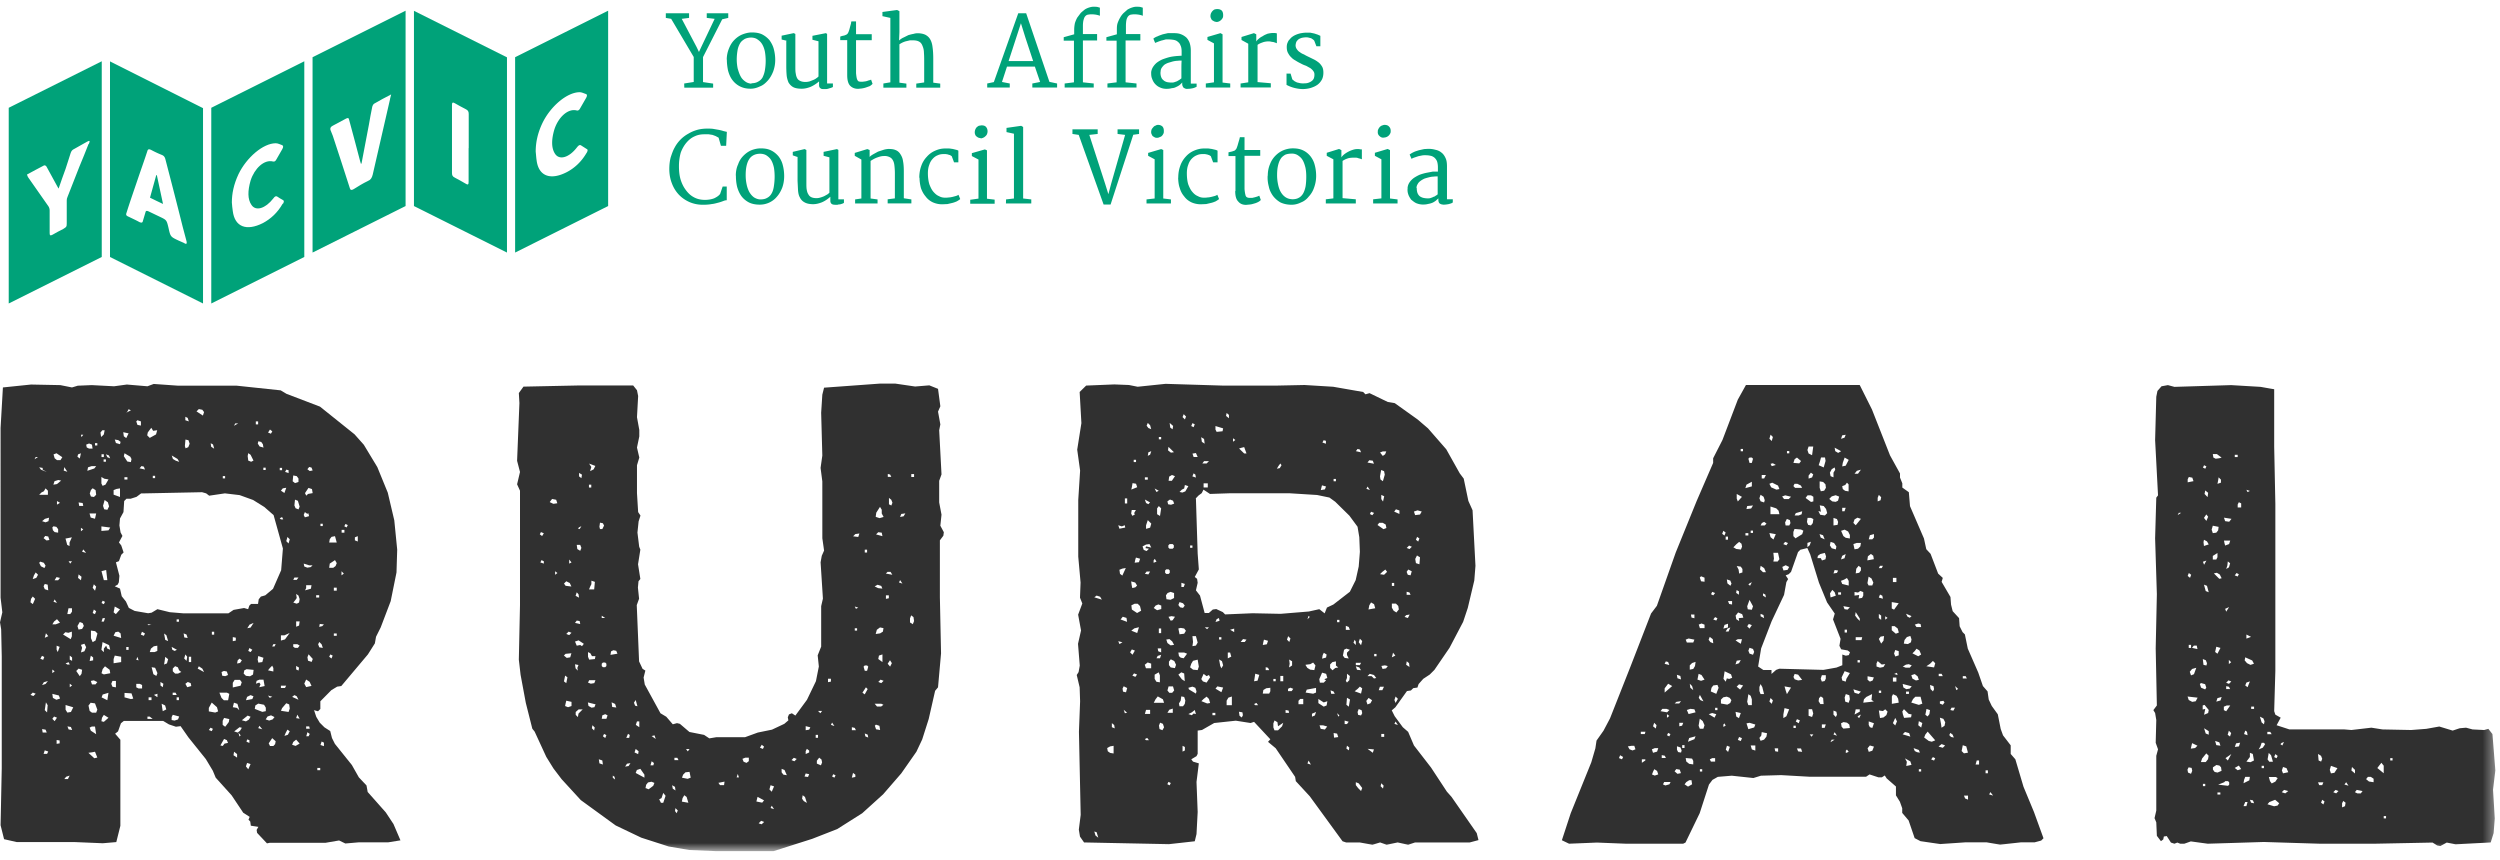 <svg xmlns="http://www.w3.org/2000/svg" width="215" height="74" xmlns:xlink="http://www.w3.org/1999/xlink"><defs><path id="a" d="M0 76.2h214.62V0H0z"/></defs><g fill="none" fill-rule="evenodd" transform="translate(0 -3)"><path fill="#00A279" d="M26.88 7.92l8-4v16.8l-8 4V7.93zm6.66 3.6l.1-.4c-.52.27-1 .52-1.47.8-.06.03-.15.2-.16.28-.1.5-.2 1-.28 1.5l-.64 3.36c-.02 0-.03.02-.05.03l-.07-.23c-.3-1.2-.64-2.38-.95-3.57-.03-.15-.1-.18-.28-.08l-1.12.6c-.2.1-.24.22-.2.37l.2.5c.5 1.5.98 3 1.47 4.52.05.15.13.18.32.07.4-.25.8-.5 1.22-.7.25-.1.35-.27.42-.54l1.5-6.53zM35.6 3.9v16.82l8 4V7.93l-8-4zm4.7 11.84v2.9c0 .22-.04.3-.28.14-.3-.18-.6-.34-.9-.5-.22-.1-.25-.23-.25-.42V12c0-.18.07-.23.25-.12.3.17.6.34.92.5.2.1.27.2.27.42v2.94zM18.17 12.3v16.8l8-4V8.27l-8 4zm6.15 8.2c-.45.8-1.05 1.33-1.7 1.68-1.44.73-2.43.32-2.6-1.02-.04-.24-.06-.5-.08-.75 0-.76.16-1.55.57-2.43.7-1.45 2.13-2.66 3.2-2.66.2 0 .37.1.55.16.1.04.13.15.02.34l-.5.87c-.08.17-.18.23-.3.2-.76-.2-1.6.6-1.93 1.64-.25.87-.27 1.6.08 2.1.38.56 1.2.3 1.87-.56.14-.2.24-.23.35-.16.15.1.3.2.46.28.14.06.12.17.02.35zM.75 12.3v16.8l8-4V8.27l-8 4zm6.87 3.07c-.26.66-.52 1.32-.8 1.98l-1.02 2.6c-.05.1-.06.2-.06.3v1.94c0 .3-.02.33-.3.5-.32.16-.62.32-.93.5-.18.1-.24.05-.24-.13V21.1c0-.13-.04-.26-.1-.35l-1.75-2.5c-.04-.05-.06-.13-.1-.24.53-.28 1-.55 1.46-.78.08-.04.18.03.22.1l.94 1.72.1.17c.2-.6.4-1.15.6-1.7.14-.46.3-.9.44-1.37.06-.17.14-.27.3-.34l1.1-.62c.24-.13.28-.1.16.2zm5.82 2.68L12.9 20c.38.2.73.35 1.12.54l-.53-2.47c-.03 0-.04 0-.06-.02"/><path fill="#00A279" d="M9.46 8.28V25.1l8 4V12.3l-8-4.02zm6.4 15.63l-.5-.22c-.7-.33-.7-.33-.87-1.1-.16-.67-.16-.67-.77-.96l-.94-.45c-.16-.07-.24-.06-.27.08l-.22.74c-.03.15-.1.18-.3.1-.3-.17-.6-.3-.9-.45-.25-.1-.28-.17-.2-.38.3-.96.64-1.92.96-2.87.27-.8.56-1.6.82-2.4.05-.18.14-.2.34-.1.3.16.6.3.9.42.2.08.27.2.32.4.5 1.92 1 3.85 1.48 5.78l.33 1.24c.04.2.02.3-.2.17zM44.3 7.92v16.8l8-4V3.92l-8 4zm6.15 8.22c-.45.78-1.05 1.32-1.7 1.66-1.43.74-2.43.33-2.6-1-.04-.26-.05-.5-.08-.76 0-.77.16-1.57.57-2.44.7-1.46 2.12-2.66 3.2-2.67.2 0 .37.1.54.15.12.04.13.16.02.35l-.5.87c-.08.16-.18.23-.3.2-.76-.2-1.6.6-1.93 1.65-.25.85-.27 1.6.08 2.1.38.54 1.2.3 1.87-.58.16-.2.25-.23.36-.16l.47.3c.12.05.1.16 0 .34zm8.39-5.96l.82-.13V7.9l-1.94-3.28-.46-.08v-.4h2v.4l-.63.08 1.28 2.43.2.42.2-.43 1.15-2.42-.68-.08v-.4h1.85v.4l-.52.12-1.65 3.25v2.15l.87.13v.35h-2.48m3.65-2.41c0-.36.08-.7.2-.98.12-.3.27-.53.47-.73.2-.2.43-.36.68-.46.26-.1.53-.17.8-.17.35 0 .65.05.9.17.25.13.46.3.63.5.16.23.3.48.37.77.08.3.12.6.12.93 0 .37-.07.7-.18 1-.12.3-.27.56-.46.77-.2.22-.4.4-.67.5-.25.12-.52.2-.8.2-.4 0-.7-.08-.96-.22a1.86 1.86 0 0 1-.63-.55c-.17-.23-.28-.5-.36-.8-.06-.3-.1-.6-.1-.94m2.1 2.04c.22 0 .42-.04.57-.13.16-.08.3-.2.4-.37.08-.17.16-.37.2-.62a4.688 4.688 0 0 0 0-1.61c-.05-.24-.13-.45-.23-.62-.1-.17-.23-.3-.38-.4-.15-.12-.34-.17-.55-.18-.22 0-.4.04-.57.12-.16.1-.3.2-.4.37-.1.17-.18.37-.22.6-.04.24-.07.5-.07.8 0 .26.03.52.08.77.07.24.14.46.24.65.1.2.23.34.4.46.15.12.34.18.55.2m3.01-3.7l-.42-.1v-.33l1.04-.22.14.07v2.83c0 .23 0 .42.04.6.02.15.06.28.13.4.06.1.15.17.27.22.1.05.26.08.43.08.12 0 .24-.02.36-.05l.33-.13c.1-.04.2-.1.26-.15.08-.05.13-.1.17-.14V6.55l-.52-.13v-.34l1.16-.23.1.07v4.26h.5v.3c-.04.03-.1.05-.15.07l-.2.06c-.08.03-.14.04-.22.05h-.2c-.13 0-.23 0-.3-.07-.08-.05-.12-.14-.12-.27V10c-.23.2-.48.36-.73.47-.26.1-.5.16-.76.16-.3 0-.56-.04-.74-.14-.18-.1-.3-.24-.4-.4-.08-.2-.14-.4-.16-.64-.02-.24-.03-.5-.03-.8v-2.1zm5.22 2.95v-3h-.6v-.3c.1-.04.2-.07.28-.08.08-.02.15-.04.2-.07.06-.02.1-.05.13-.08.04-.04.07-.1.1-.16l.07-.2.08-.3.07-.25c0-.07.02-.13.03-.17h.4v1.1h1.35v.52h-1.35V9.3c.02.2.04.35.07.46.03.1.08.2.14.23.06.03.15.04.26.04.06 0 .14 0 .22-.02.08 0 .16-.02.24-.04l.2-.07c.08 0 .13-.03.16-.06l.13.37a1 1 0 0 1-.25.2l-.34.12c-.12.04-.23.06-.35.08l-.3.03c-.3 0-.53-.1-.7-.28-.16-.18-.24-.48-.24-.9m3.11.72l.6-.1V4.54l-.68-.15v-.36l1.26-.17.2.1v1.8l-.03.72c.12-.1.25-.2.4-.26l.4-.2c.15-.04.28-.08.42-.1.13-.04.25-.06.36-.06.3 0 .5.05.68.13.18.1.32.22.42.4.1.17.17.4.2.67.04.28.06.6.06 1v2.05l.6.08v.35H78.8v-.35l.68-.1V8.4c0-.32 0-.6-.02-.84 0-.24-.05-.44-.12-.6-.06-.17-.15-.3-.28-.37-.13-.08-.3-.12-.53-.12h-.28l-.3.07c-.1.02-.2.06-.3.1-.1.05-.2.1-.3.17v3.3l.6.08v.35h-1.98v-.35zm8.93 0l.57-.12 2.1-5.92h.68l2 5.9.66.14v.35h-2.13v-.35l.67-.13L89 8.73h-2.4l-.43 1.32.67.13v.35H84.9v-.35zm3.95-1.93l-.66-2L87.8 5l-1.06 3.25h2.1zM99 9.2c.03-.2.1-.36.2-.5s.22-.27.37-.37c.15-.1.32-.2.5-.26.2-.07.38-.13.56-.17.18-.04.36-.06.54-.08l.45-.03v-.36c0-.22-.03-.4-.1-.53a.622.622 0 0 0-.22-.3c-.1-.1-.22-.14-.35-.17-.14-.02-.3-.04-.44-.04h-.25l-.3.08c-.1.02-.2.06-.32.1l-.3.12-.15-.37c.1-.08.22-.15.37-.2.14-.07.3-.12.44-.17l.44-.1h.37c.22 0 .42 0 .62.05.2.06.36.14.5.25.15.1.26.27.35.46.08.2.13.45.13.75v2.83h.5v.27c-.1.05-.2.1-.34.13s-.28.05-.42.05h-.16l-.16-.07a.241.241 0 0 1-.1-.12.427.427 0 0 1-.06-.24v-.12c-.06.08-.14.15-.22.22-.08.06-.18.12-.3.17a.8.8 0 0 1-.36.1c-.14.04-.3.06-.47.06-.2 0-.4-.04-.56-.12-.17-.07-.3-.17-.42-.3-.12-.13-.2-.28-.26-.45C99 9.58 99 9.4 99 9.2m.8.02c0 .16.02.3.06.4.04.12.1.2.2.28.07.07.17.12.3.16.1.02.24.04.4.04.07 0 .15 0 .23-.03l.23-.08.22-.13.16-.12v-.77c0-.25 0-.5.02-.76-.12 0-.24 0-.38.02-.13 0-.27.03-.4.06l-.4.12c-.12.05-.23.1-.33.18-.08.08-.16.17-.22.27s-.08.22-.08.35m3.89.97l.7-.1V6.73l-.56-.3v-.25l1.12-.33.18.1v4.15l.66.08v.35h-2.1v-.35zm.9-5.3c-.06 0-.12-.02-.18-.04l-.17-.1a.336.336 0 0 1-.1-.16.351.351 0 0 1-.05-.2c0-.1.02-.17.05-.25.04-.07.08-.14.14-.2.05-.04.1-.1.18-.12.07-.02.15-.03.22-.03.18 0 .3.05.4.15.07.1.1.22.1.36 0 .1 0 .17-.04.25-.04.07-.08.13-.14.18-.06.06-.12.1-.2.13-.06.03-.14.04-.2.04zm2.1 5.3l.65-.1V6.76l-.58-.32v-.26l1.07-.33.2.1v.62a.8.8 0 0 1 .22-.24c.1-.1.22-.16.35-.23.14-.1.27-.14.4-.2.15-.03.3-.06.4-.06h.25l.15.03v.85l-.13-.05-.15-.05-.2-.03a.78.78 0 0 0-.24-.03c-.2 0-.4.04-.54.1-.15.05-.3.12-.4.2v3.2l1.14.1v.36h-2.6v-.35zm3.93-.85h.36l.15.5.2.16.2.1.22.05c.08.02.17.03.26.03.15 0 .3 0 .42-.03s.23-.08.32-.14c.1-.06.17-.14.22-.24.04-.1.06-.2.06-.35 0-.12-.03-.22-.1-.3-.06-.1-.15-.17-.25-.25l-.36-.2c-.14-.05-.28-.1-.42-.18-.16-.08-.32-.16-.47-.26-.15-.08-.3-.18-.4-.3-.12-.1-.2-.24-.28-.38-.07-.14-.1-.3-.1-.5 0-.13.02-.26.07-.37.05-.12.1-.22.2-.3.07-.1.16-.18.27-.25.1-.07.22-.12.34-.17.12-.04.24-.08.37-.1.13-.02.26-.04.38-.04h.4l.34.07.3.1.22.1v.9h-.34l-.18-.47a.453.453 0 0 0-.12-.12l-.15-.1-.2-.05a.755.755 0 0 0-.23-.03c-.13 0-.25.02-.36.04-.1.03-.2.07-.28.12-.08.06-.14.13-.2.22-.04.1-.06.2-.07.3 0 .14.04.24.1.33.07.1.15.2.26.26.1.08.22.15.36.2.13.08.27.15.42.22l.45.22c.14.07.27.16.4.26.12.1.22.23.3.37.07.13.1.3.1.5 0 .22-.04.43-.13.6-.1.18-.22.32-.38.44-.17.12-.35.2-.57.27-.2.06-.44.1-.7.1-.23 0-.48-.04-.72-.1-.24-.06-.46-.15-.67-.26v-.95zm-53.07 8.2c0-.36.04-.7.12-1 .1-.3.2-.6.34-.84a2.926 2.926 0 0 1 1.19-1.2c.25-.15.5-.25.78-.33.27-.07.55-.1.84-.1.2 0 .37 0 .54.03l.46.08c.14.03.27.06.38.1l.3.07-.06 1.2H62l-.2-.7-.26-.14-.27-.1-.32-.05h-.4c-.27 0-.55.05-.8.17-.28.12-.5.3-.7.53-.2.23-.37.52-.5.86-.1.35-.16.74-.16 1.17 0 .4.03.76.13 1.12.1.34.24.64.43.9.2.28.42.5.7.65.28.16.6.24.98.24.32 0 .6-.06.8-.14.2-.1.37-.2.5-.37l.22-.64h.35v1.18c-.1 0-.2.03-.3.07-.13.05-.27.1-.43.14-.16.04-.35.1-.57.12-.2.04-.46.06-.75.06-.42 0-.8-.08-1.15-.23-.36-.16-.66-.37-.92-.64-.26-.28-.46-.6-.6-.98-.15-.38-.22-.8-.22-1.25m5.72.59c0-.36.07-.7.2-.97.1-.3.26-.54.46-.74.2-.2.42-.36.68-.47.26-.1.53-.16.8-.16.35 0 .65.05.9.18.25.12.46.3.63.5.17.22.3.47.37.76.08.3.12.62.12.95 0 .36-.06.7-.17 1-.12.3-.27.56-.46.77-.18.22-.4.38-.65.5-.26.12-.53.18-.82.18-.38 0-.7-.07-.95-.2-.26-.14-.48-.33-.64-.55-.16-.23-.28-.5-.36-.8-.07-.3-.1-.6-.1-.94m2.08 2.04c.23 0 .42-.03.58-.12.16-.08.3-.2.4-.38.1-.16.16-.36.2-.6.04-.26.07-.54.07-.86 0-.27-.02-.53-.06-.77-.05-.23-.12-.44-.22-.62s-.23-.3-.4-.42c-.14-.1-.33-.15-.54-.16-.23 0-.42.04-.58.12-.16.08-.3.2-.4.37-.1.15-.17.35-.22.58-.05.23-.07.5-.07.8 0 .26.03.52.08.76.05.25.13.47.23.66.12.2.24.34.4.46.16.1.35.18.56.18m3.18-3.65l-.4-.14v-.3l1.02-.24.15.08v2.83c0 .22 0 .42.03.58.03.17.07.3.14.4.06.12.15.2.26.25.1.05.26.08.44.08.12 0 .24-.02.36-.06.1-.03.22-.07.32-.12l.27-.15c.07-.06.13-.1.16-.14v-3.04l-.5-.13v-.34l1.15-.24.12.07v4.25h.48v.3c-.04.04-.1.06-.15.08l-.2.06c-.06 0-.13 0-.2.03h-.2c-.13 0-.23-.02-.3-.07-.08-.06-.12-.15-.12-.27v-.35c-.22.2-.47.37-.73.48-.26.1-.5.16-.75.16-.32 0-.57-.06-.74-.16a.903.903 0 0 1-.4-.42c-.1-.17-.14-.38-.16-.62l-.04-.8v-2.1zm4.96 3.65l.54-.08v-3.35l-.57-.32v-.25l1.08-.33.2.08v.6c.08-.1.2-.17.32-.24l.4-.22.46-.15c.15-.05.3-.07.43-.08.25 0 .46.02.63.1.16.06.3.18.4.34.1.15.2.35.23.6.05.25.07.54.07.9v2.3l.65.1v.34h-2.04v-.35l.62-.08V17.9c0-.26-.02-.48-.04-.66-.02-.2-.07-.35-.14-.47a.601.601 0 0 0-.3-.27.96.96 0 0 0-.5-.08c-.16 0-.34.05-.53.12-.18.06-.38.17-.58.3v3.23l.6.08v.35h-1.93v-.35zm5.52-1.85c0-.4.06-.73.17-1.03.1-.3.27-.57.47-.78.2-.23.43-.4.7-.52.26-.12.55-.2.86-.2h.34c.12 0 .23.03.34.04l.28.07c.1.02.16.05.2.08v1h-.37l-.2-.53-.16-.1c-.06 0-.12-.03-.18-.05l-.18-.03h-.16c-.18 0-.35.02-.52.1-.16.06-.3.16-.43.3-.13.14-.23.3-.3.52-.08.2-.12.45-.12.73 0 .37.05.7.13.96.1.25.2.47.35.64.15.17.3.3.48.37.17.1.35.13.52.13.1 0 .2 0 .32-.02.12 0 .23-.03.33-.05l.3-.08c.08-.03.15-.06.2-.1l.15.37c-.08.07-.18.13-.3.2-.1.04-.24.1-.37.13l-.43.1-.46.02c-.3 0-.58-.07-.82-.18-.24-.12-.44-.28-.6-.5-.17-.2-.3-.43-.4-.72-.07-.27-.12-.58-.12-.9m4.37 1.91l.7-.1v-3.36l-.57-.3v-.25l1.12-.32.18.08v4.16l.66.08v.35h-2.1v-.35zm.9-5.3c-.07 0-.13-.02-.2-.04-.06-.02-.1-.06-.16-.1-.06-.04-.1-.1-.12-.16a.448.448 0 0 1-.04-.2.655.655 0 0 1 .18-.45c.06-.04.12-.1.2-.12l.2-.03c.2 0 .32.05.4.15.08.1.12.22.12.36 0 .1-.02.17-.05.25-.03.07-.08.13-.14.18-.06.06-.12.1-.2.13-.06.03-.14.05-.2.05zm2.17 5.27l.68-.08V14.5l-.64-.14V14l1.26-.18.17.1v6.15l.7.08v.35h-2.18m6.26-5.9l-.54-.08v-.4h2.17v.4l-.72.08 1.36 4.2.28.9.24-.9 1.2-4.2-.65-.08v-.4h1.85v.4l-.5.07-1.95 6h-.6m3.69-.44l.7-.08V16.7l-.56-.3v-.25l1.12-.33.18.08v4.17l.66.08v.35h-2.1v-.35zm.9-5.3c-.06 0-.12 0-.18-.03l-.17-.1a.391.391 0 0 1-.1-.16.351.351 0 0 1-.05-.2c0-.1.02-.18.05-.25.04-.07.1-.13.14-.18.05-.06.1-.1.2-.13.05-.04.13-.06.2-.06.18 0 .3.06.4.16.07.1.1.2.1.36 0 .1 0 .17-.04.24-.04.08-.08.14-.14.2-.05.04-.12.08-.2.1-.06.04-.14.05-.2.05zm1.83 3.45c0-.4.06-.73.17-1.03.1-.3.27-.57.46-.78.2-.23.43-.4.7-.52.27-.12.56-.2.87-.2h.35c.1 0 .22.03.33.04l.3.07c.08.02.15.05.2.08v1h-.38l-.2-.53-.16-.1c-.06 0-.1-.03-.17-.05-.07 0-.13-.03-.2-.03h-.15c-.18 0-.35.02-.52.1-.16.06-.3.16-.44.3-.13.14-.23.3-.3.52-.08.2-.12.45-.12.73 0 .37.04.7.12.96.1.25.2.47.35.64.14.17.3.3.48.37.17.1.35.13.5.13.12 0 .23 0 .34-.02.12 0 .22-.03.33-.05l.3-.08c.08-.03.15-.06.2-.1l.15.37c-.08.07-.18.13-.3.2-.1.04-.24.1-.38.13l-.43.1-.46.02c-.3 0-.6-.07-.83-.18-.24-.12-.44-.28-.6-.5-.17-.2-.3-.43-.38-.72-.1-.27-.13-.58-.14-.9m4.93 1.15v-3h-.6v-.32l.3-.07.18-.06c.06-.02.1-.05.13-.1.04-.02.07-.08.1-.15l.07-.2.08-.28.08-.27.04-.17h.4v1.1h1.35v.5h-1.35v2.87c.02.2.04.35.07.46.02.12.07.2.13.23.06.04.15.06.26.06h.2l.25-.06.2-.06.16-.07.13.37c-.06.07-.14.13-.24.18-.12.06-.22.1-.35.13-.12.04-.24.07-.36.08l-.32.03c-.3 0-.52-.1-.68-.3-.17-.17-.25-.47-.25-.88m2.8-1.34c0-.37.07-.7.2-1 .1-.27.27-.52.47-.72.2-.2.42-.35.68-.46.25-.1.52-.16.8-.16.34 0 .64.05.9.18.25.12.46.3.62.5.17.22.3.47.37.76.08.3.12.6.12.94 0 .36-.07.7-.18 1-.1.3-.26.56-.46.77-.18.23-.4.4-.66.5-.26.13-.53.2-.82.2-.37 0-.7-.08-.95-.2-.26-.15-.47-.34-.64-.56-.17-.24-.3-.5-.36-.8-.08-.3-.12-.6-.1-.94m2.08 2.03c.23 0 .42-.03.58-.12.15-.07.28-.2.38-.36.1-.17.17-.38.22-.62.04-.25.06-.53.06-.85 0-.27-.02-.53-.07-.77-.06-.24-.13-.45-.23-.63s-.23-.3-.4-.42a.91.91 0 0 0-.54-.16c-.22 0-.42.03-.58.1-.16.1-.3.2-.4.38-.1.16-.17.36-.22.6-.05.22-.07.5-.07.78 0 .27.03.53.08.77.05.25.12.47.23.66.1.18.23.33.4.45.15.1.33.17.55.18m2.93.01l.65-.08V16.7l-.57-.3v-.26l1.06-.33.2.1v.63c.04-.08.12-.16.22-.25a2.356 2.356 0 0 1 .75-.4c.15-.05.28-.07.4-.07.1 0 .17 0 .24.02.07 0 .13 0 .15.02v.84l-.13-.05-.16-.04a.587.587 0 0 0-.2-.05h-.23c-.2 0-.4.02-.54.08-.15.05-.28.12-.4.2v3.2l1.14.1v.36h-2.58v-.36zm4.08 0l.7-.08V16.7l-.56-.3v-.26l1.1-.33.2.1v4.16l.65.08v.35h-2.1v-.36zm.9-5.3c-.06 0-.13 0-.2-.03a.437.437 0 0 1-.15-.1.42.42 0 0 1-.16-.37c0-.08 0-.16.05-.23.03-.08.08-.14.13-.2.06-.05.12-.1.2-.12.07-.03.14-.05.2-.05.2 0 .32.06.4.16.08.08.13.2.13.35 0 .08 0 .17-.05.24-.03.07-.08.13-.13.18-.06.05-.13.1-.2.12a.57.57 0 0 1-.22.04zm2.05 4.33c.02-.2.08-.36.18-.5.1-.15.23-.27.38-.38.16-.1.33-.2.5-.27.2-.07.38-.12.57-.16l.53-.1h.45v-.37c0-.2-.03-.4-.08-.53a.871.871 0 0 0-.24-.32c-.1-.07-.2-.13-.35-.15-.13-.03-.28-.04-.44-.04-.07 0-.16 0-.26.02l-.3.06-.3.1c-.12.04-.22.08-.3.13l-.16-.37c.1-.08.22-.15.37-.22.13-.06.28-.1.43-.15l.45-.1.36-.02c.22 0 .42.03.6.08.2.04.38.12.52.24.14.1.26.26.35.46.1.2.13.44.13.74v2.82h.5v.27c-.08.07-.2.1-.34.14-.15.03-.3.05-.43.05-.05 0-.1 0-.15-.02-.06 0-.1-.02-.16-.05a.254.254 0 0 1-.12-.13.546.546 0 0 1-.04-.24v-.1l-.22.2c-.1.07-.18.13-.3.18-.1.04-.23.08-.37.1-.13.04-.28.05-.45.05-.2 0-.4-.05-.57-.12-.17-.08-.3-.2-.43-.3-.1-.14-.2-.3-.25-.46a1.14 1.14 0 0 1-.05-.55m.78 0c0 .18.02.3.06.43.04.1.1.2.18.27.08.07.2.12.3.15.12.03.26.05.4.05.08 0 .17 0 .25-.03.08-.03.16-.05.24-.1a.42.42 0 0 0 .2-.1c.08-.04.13-.08.17-.12v-1.54c-.1 0-.22 0-.36.02-.14 0-.27.03-.4.06-.14.04-.27.07-.4.12-.12.06-.23.12-.33.2-.1.07-.18.16-.23.26-.06.1-.1.2-.1.34m-30.26-8.99l.8-.1V6.5h-.88v-.3l.9-.25V5.6c0-.22.02-.4.06-.6.05-.17.12-.33.2-.48l.3-.4c.1-.1.23-.2.35-.3.1-.07.24-.13.36-.17.13-.04.25-.07.37-.07.18 0 .3 0 .4.03l.17.05v.7c-.03-.02-.12-.05-.25-.08s-.3-.05-.5-.05c-.1 0-.2.02-.28.03-.1.02-.17.07-.23.14-.06.06-.1.16-.14.3-.04.13-.06.32-.06.55v.68h1.22v.55h-1.22v3.6l.93.1v.35h-2.5v-.35zm3.67 0l.8-.1V6.5h-.88v-.3l.9-.25V5.6c0-.22 0-.4.06-.6.06-.17.13-.33.22-.48.08-.15.18-.28.3-.4l.34-.3c.13-.07.25-.13.38-.17.12-.04.24-.07.36-.07.18 0 .3 0 .4.03l.17.05v.7c-.03-.02-.12-.05-.25-.08s-.3-.05-.5-.05c-.1 0-.2.02-.28.03-.1.02-.16.07-.23.14a.84.84 0 0 0-.14.3c-.03.13-.05.32-.05.55v.68h1.24v.55H96.8v3.6l.94.1v.35h-2.5v-.35z"/><path fill="#303030" d="M30.77 49.56v-.45l-.25.1v.26l.25.1zm-1.16-1.3l.2.1.1-.2-.2-.1-.1.2zm-.24 4.22l.2-.15-.2-.2v.35zm0-3.67h.25v-.24h-.24v.25zm-.66 8.87h.25v-.2h-.25v.2zm0-3.88h.25v-.26h-.25v.25zm-.4 5.68l.2.15.1-.25-.2-.1-.1.2zm0-7.65h.35l.2-.15.1-.25-.15-.26-.45.3-.05.36zm0-2.17h.65l-.15-.55-.3.06-.15.2-.05.3zm-.45 17.53v-.32l-.2-.1-.1.3.3.1zm-.3-18.95h.2v-.2h-.2v.2zm-.1 8.67l.25-.06.15-.15-.36-.04-.05.26zm.3 1.8l-.1-.3-.2-.2-.1.2.1.26.3.05zm-.46 10.53h.24v-.2h-.25v.2zm-.1-14.85h.25v-.2h-.26v.2zm-.4 5.54l.1-.26-.36-.4-.1.25.05.3.3.1zm-.36-16.57l.2.15.25-.05-.1-.25-.2-.05-.16.2zm-.1 22.96h.2l.1-.2-.2-.15-.1.35zm0-.65h.3l-.05-.2h-.26v.2zm-.1-11.9l.5-.14.05-.3h-.46v.25l-.1.2zm.1-8.14l.15-.15.4-.07-.06-.35-.3-.1-.3.45.1.2zm0 16.46l.45-.1-.16-.35-.3-.2-.16.35.16.3zm.55-10.47h-.3l-.47-.15.05.25.26.1.3-.05.15-.15zm-.67-4.13l.36-.1-.06-.25-.1.05-.2-.15-.1.25.1.2zm-.45 17.32l-.2-.35-.1.3.3.05zm-.1-4.13l.05-.26-.25-.15v.3l.2.1zm-.2-3.78l.25-.1.05-.36h-.3v.46zm.2-10.08l.1-.25-.15-.5-.25-.1-.05.5.1.24.25.1zm-.45 11.8l.15.1h.25l.15-.2-.2-.12h-.35v.2zm0-3.8l.3.1.2-.1.05-.3-.1-.3-.2-.14.05.35-.1.15-.2.25zm0-1.95h.3l.15-.2h-.35l-.1.2zm.15-8.32l.3-.1v-.3l-.15-.2-.3-.06-.05.5.2.16zm-.25 22.5l.3.1.35-.2-.3-.34-.25.2-.1.25zm0-4.12l.55.25-.15-.3-.2-.1-.2.16zm-.3-13.2l.1-.35-.2-.2-.1.36.2.2zm0-6.04v-.25l-.2-.05-.1.2.3.1zm-.36 22.6l.3-.1.16-.3-.2-.14-.16.3-.1.25zm-.3-2.16l.66.1.1-.3-.05-.35-.25-.1-.36.42-.1.24zm0-1.96h.35l.1-.2h-.45v.2zm0-4.53v.45l.35-.1.4-.55-.45.2h-.3zm0-12.44l.3.2.16-.45-.3.05-.16.2zm0 2.47h.2l-.1-.2-.2.1.1.1zm-.1-4.23h.2v-.2h-.2v.2zm-.65 15.16h.2l.1-.2h-.2l-.1.2zm-.2 8.56h.3l.15-.16.05-.25-.3-.27-.3.45.1.2zm.2-4.24l-.36-.1.15.2.22-.1zm-.36-2.27l.46.1v-.3l-.1-.2-.2.2-.16.2zm0-20.45l.25.1.12-.2-.2-.16-.16.25zm-.2 24.67l.3.1.3-.1.16-.2-.3-.15-.3.1-.16.25zm-.2-21.45h.2v-.2h-.2v.2zm-.45 22.2l.36.1-.25-.3-.1.2zm0-5.63l.36-.05.1-.37-.45-.15-.05.3.06.26zm.46-18.48l-.05-.3-.14-.2-.25-.06-.05.2.16.25.36.1zM22 61.8l.3-.1.1.15-.1.25.46-.1-.1-.55h-.35l-.24.1-.06.25zm0-22.3h.2v-.26H22v.25zm-.1 24.46l.66.26.3-.06v-.3l-.15-.25-.5-.1-.25.16-.05.3zm-.55-4.98l.2.1.15-.2-.25-.15-.1.25zm0-16.37l.25.1.2-.1-.25-.5-.2-.14-.05.25.05.4zm-.1 14.42l.3-.06.26-.4-.35.15-.2.32zm.2 9.86v-.24l-.2-.06-.05.2.25.1zm-.1 2.27l.2-.45-.3-.1-.1.3.2.25zm-.2-5.94l.55-.1.1-.24-.25-.1-.3.15-.1.3zm-.2-2.3l.2.2.35.04.26-.15.05-.4-.6-.06-.2.1-.05.25zm-.15 4.02l.35.1.25-.15.15-.25-.25-.1-.5.4zm-.2 1.4l.1-.1-.2-.24.1.35zm-.2-6.28l.25-.05.15-.22-.2-.15-.16.15-.05.26zm.4 5.53l-.2-.05-.46.36.3.1.2-.15.16-.26zm-.66-25.98l.35-.2h-.26l-.1.2zm.25 28.54v-.3l-.26-.2-.05.3.3.2zm-.36-4.33l.35.06.2.2-.16-.55-.3-.1-.1.4zm0-1.7l.66-.15.1-.3-.15-.2h-.46l-.16.25v.4zm0-3.98l.25-.05v-.25l-.26-.05v.35zm-.65 7.35l.3-.4.04-.25-.45-.1-.12.25v.35l.2.15zm-.22-21.35h.2v-.2h-.2v.2zm-.1 16.67l.05.3.26.04.24-.1-.1-.3-.25-.05-.22.1zm-.1 6.3l.2.04.15-.2.3-.06-.1-.24-.24-.1-.17.3-.14.25zm.66-3.9l.1-.54-.2-.1h-.65l.18.45.2.2h.36zm-1.4-5.63h.2v-.25h-.2v.25zm.2-16l-.1-.36-.2-.1.04.3.25.16zm-.46 24.2l.25.1.1-.2-.2-.1-.15.2zm0-1.6l.55.1.25-.1-.1-.36-.45-.4-.25.46v.3zM17 60.5l.55.3-.15-.3-.3-.2-.1.2zm-.1-22.12l.55.36.1-.3-.15-.2-.3-.06-.2.2zm-.66 21.56h.2v-.46h-.2v.46zm-.3 1.86l.16.3.35-.1-.05-.25-.25-.1-.2.15zm.3-22.56l-.1-.3-.2-.1v.3l.3.1zm-.3 2.32l.25-.1.12-.3-.1-.3-.26-.06-.05.56.06.2zm.1 18.28l.06-.36-.16-.2-.1.35.2.2zm.1-1.97l-.1-.3-.25-.1.06.35.3.05zm-.95 5.34h.2v-.24h-.2v.25zm0-6.74h.2v-.2h-.2v.2zm-.35 6.3h.36l-.1-.2h-.25v.2zm.76-1.97l-.2-.16-.1-.25-.24-.1-.2.2v.24l.2.2h.25l.3-.15zm-.85 4.12l.26.05.3-.1.1-.25-.55-.15-.1.2v.25zm.46-6.04l-.45-.25.06.25.2.1.2-.1zm.2-16.17l-.14-.24-.5-.3.1.3.25.15.3.1zm-1.3 17.44l.25-.1.1-.36-.25-.2-.05.36-.05.3zm.35-2.02l-.15-.5-.2-.15.1.55.25.1zM14 64.16l.3-.15-.1-.34-.3-.15.05.36.05.3zm0-2.06l.05-.3-.25-.15v.3l.2.15zm-.46.86v-.3l-.3.1.3.2zm-.4-18.84h.2v-.2h-.2v.2zm.3 17.02l.1-.25-.2-.46-.3-.05.15.6.24.14zm-.55-2.06h.4l.24-.1v-.45l-.3.05-.25.2-.1.3zm-.1 4.13h.24v-.24h-.25v.25zm-.1 1.62h.44l-.25-.2h-.2v.2zm.34-8.1l-.35-.06.1.1.24-.05zm-.35-16.27l.2.2.54-.3.1-.36-.35.05-.16-.26-.3.4-.05.25zm-.56 17.12l.25.1.1-.2-.26-.15-.1.25zm-.1-14.3l.45.1-.1-.25-.2-.05-.17.2zm.2 18.93v-.3l-.2-.1h-.3v.3l.2.1h.3zm-.5-2.47l.2.05-.1-.3-.1.25zm0-20.5l.1.3.3.06v-.36l-.3-.1-.1.1zm-.86 19.65h.2v-.25h-.2v.25zm.1-20.5l-.1.1.4-.2-.2-.1-.1.2zm-.26 24.58l.56.15.2-.04-.15-.45-.6-.04v.4zm0-18.73h.26v-.2h-.26v.2zm.56-1.52l.05-.24-.1-.2-.5-.3-.06.25.3.46.3.05zm-.4-2.05l.2-.4-.46-.1.05.35.2.15zm11.6 13.63l.35-.1.67-.56.7-1.6.15-1.87-.8-2.87-.8-.7-.96-.6-1.16-.42-1.27-.15-1.35.2-.26-.2-.35-.1-4.88.1h-.36l-.4.3-.5.16h-.36l-.2.2-.06.95-.3.55-.05.6.1.6.16.3-.3.56.2.26.2.6-.2.2-.2.55-.26.1.3 1.16-.05.56-.1.2-.25.14.45.2.15.66.36.45.25.55.5.26 1.16.2.3-.05.5-.3 1.06.26 1.2.1h3.84l.45-.3.9-.16.35.1.1-.3.15-.15h.6l.06-.4.2-.25zM10.32 41.2l.05-.2-.2-.15-.3-.05.1.3.35.1zm-.55 18.84l.65-.1v-.46l-.55-.1-.1.3v.36zm0-2.37l.65.2-.05-.4-.2-.15-.25.05-.15.3zm.2-1.86l.35-.4-.45-.25-.1.5.2.16zm-.2-10.67v.4l.55.2V45l-.3.05-.25.1zm.2 16.97v-.55h-.3l-.1.25.1.25.3.05zm-.5-19.7l-.1-.24-.26-.1.12.25.25.1zm-.56.3h.2v-.2h-.2v.2zm.32 4.14l.15-.3-.1-.35L9 46l-.14.5.1.3.26.04zm-.5 18.18l.2.05.4-.35-.4-.25-.16.25-.05.3zm0-2.06l.5.25.1-.64-.5.15-.1.26zm0-2.07l.2.1.55-.1-.05-.3-.4-.3-.2.24-.1.35zm.2-1.82v-.3l.2-.25.1.25.25.1-.1-.4-.56-.26-.1.66.2.2zm-.2-2.62h.2l.1-.3h-.2l-.1.3zm0-1.6l.2.1.1-.2-.2-.1-.1.2zm0-2.73l.2.76h.3l-.1-.87-.4.1zm0-3.47l.6-.05.15-.24-.76-.1v.4zm.1-3.88l.24-.1.26-.45-.36-.06-.25-.15v.56l.1.2zm-.1-2.47h.2v-.24h-.2v.25zm0-1.75l.2-.2L9 40h-.2l-.16.2.05.35zm-.56.75h.2v-.2h-.2v.2zm0 14.5l.1-.24-.2-.15-.1.3.2.1zm0-2l.1-.36-.2-.2-.1.3.2.25zm-.36 7.75l.1.3h.3l.16-.2-.3-.15-.26.05zm.15-3.33l.26-.15.16-.6-.2-.2-.36-.05v.65l.15.35zm-.25 7.35l.1.26.46.3-.1-.66H7.9l-.2.1zm0-5.73l.3-.06v-.25l-.2-.15-.05.2-.05.26zm.46-12.24l.1-.45H7.7l.1.35.36.1zm-.1-1.86l.2-.2-.05-.4-.25-.16-.15.15-.1.3.1.26.26.04zm-.46 22l.5.46.26-.06-.2-.5-.26.05-.3.04zm.2-4.33l-.2.26.1.46.2.15h.36l.1-.26-.2-.54-.36-.05zm-.3-19.93l.6-.2.16-.2h-.4l-.3.1-.06.3zm-.1-2.26l.05.25.2.1h.3l-.05-.34-.25-.1-.25.1zm-.35 9.22l.35.1-.25-.3-.1.2zm-.1 8.66l.3-.1.15-.35-.15-.3-.3.1.1.25-.1.4zm0-10.42l.2-.16-.2-.14v.3zm.2-8.3h-.2l.05.2.15-.2zm0 6.13l-.05-.26-.35-.05.05.3h.35zm-.2 6.4l.05-.32-.25-.2-.05.3.25.2zm-.2 4.22l.3-.05.15-.26-.1-.24-.25-.1-.2.35.1.32zm.1-14.7l.1-.46-.25.1-.05.2.2.15zm-.3 18.27l.3.44.15-.2.05-.35-.3-.1-.2.2zM6 62.1l.2-.15-.2-.15v.3zm.2-2.26v-.3l-.2-.16v.35l.2.1zm0-8.57h-.3l.14.2.15-.2zm0 14.5l-.1-.25-.3-.05.1.26.3.05zm-.4-9.96h.24l.15-.2v-.3h-.3l-.1.5zm0 8.47l.3-.05.2-.4-.66-.2v.4l.15.25zm0-4.13H6l-.1-.2-.26.1.15.1zM5.63 49.3l.15.56.2.1v-.3l.2-.45-.3.06-.26.05zM5.54 70h.3l.15-.3-.3.1-.16.2zm.25-26.43l-.26-.4-.05.3.3.1zm-.36 14l.65.4.1-.25v-.4l-.3.1-.26-.05-.2.2zm-.56 9.4l.26-.04v-.25l-.26-.04v.34zm.1-7.9l.16-.44-.26-.1v.35l.1.2zM4.9 46.4l.26-.16-.26-.15v.3zm-.2 6.5H5l.16-.2-.3-.07-.16.26zm-.1 1.85l.3.1-.2-.3-.1.2zm0-10.07l.3-.05.36-.3-.25-.05-.32.1-.1.3zm0-2.62l.1.35.2.16h.3l.16-.25-.5-.34-.26.1zm.1 22.96l.2-.3-.25-.1-.15.2.2.2zm.46-1.96l-.1-.25-.56-.14.05.35.3.16.3-.1zm-.66-2.17l.2-.16-.2-.15v.3zm0-4.2h.3l.36-.14-.26-.3-.25.2-.15.25zm0-8.34l.05.25.15.16.3.05v-.3l-.15-.2-.25-.05-.1.1zm-.45 15.9l.05-.6-.15-.25-.1.67.2.2zm-.2-6.4l.3-.14-.2-.25-.1.4zm-.1 9.98h.3l.1-.2-.3-.1-.1.3zm.4-14.05l-.05-.5-.25-.06-.1.2.1.25.3.1zm-.4-4.5l.25.2.25-.04-.1-.3-.26-.05-.15.2zM4.02 66l-.1-.25-.3-.05.05.3h.35zm-.4-4.08l.3-.1.2-.25-.35.1-.15.25zm0-14.1l.3.1.25-.1.05-.3-.36.1-.24.2zm-.15 11.83l.24.1.1-.25-.2-.1-.14.25zm-.1-8.25l.15.3.3.15.1-.2-.15-.25-.3-.1-.1.1zm0-5.85h.75v-.35l-.2-.2-.15.25-.2.1-.2.2zm.65-1.96l-.35-.2v-.15l-.3-.05.15.2.5.2zM2.97 42.5l.3-.2h-.2l-.1.2zm-.15 10.3l.3-.1.15-.27-.2-.2-.15.25-.1.3zm-.2 9.96l.25.1.2-.2-.25-.1-.2.2zm.2-7.8l.2-.46-.2-.2-.15.2-.05.3.2.15zM27 64.05l.2.6.3.5.4.4.5.32.15.6.25.5 1.46 1.82.6 1.06.66.7.1.56 1.56 1.76.66 1 .6 1.4-1.05.17h-2.53l-1.16.1-.54-.26-1.16.2h-4.8l-.24.05-.85-.9-.04-.26.15-.26-.65-.1-.05-.36-.15-.15.1-.25-.55-.35-1-1.5-1.37-1.52-.25-.6-.6-1-1.5-1.87-.67-.96-.4.05-.6-.2-.5-.3h-3.38l-.25.2-.25.7-.25.2.45.52v7.4l-.35 1.4-1.16.1-2.4-.1H1.45l-1.1-.25-.3-1.2.1-4.9v-9.62L.1 57.12l-.1-.6.2-.86-.15-1.26V39.8l.2-3.48 2.42-.25 2.52.05 1 .2.5-.15 1.2-.05 1.92.1 1.1-.15 1.77.15.54-.2 2.12.15h5.03l3.77.4.5.3 2.88 1.1 2.97 2.38.8.9 1.16 1.92.9 2.2.56 2.38.25 2.52-.06 1.96-.5 2.47-.86 2.26-.4.8-.1.57-.6.95L29.35 62l-.35.05-.5.3-.95.96v.66l-.2.2-.36-.1z"/><mask id="b" fill="#fff"><use xlink:href="#a"/></mask><path fill="#303030" d="M78.36 44.02h.25v-.25h-.24v.25zm.15 12.64l.1-.25-.05-.34-.2-.15-.1.26v.35l.26.16zm-1.1-9.2l.3-.06.15-.25-.35.05-.1.25zm-.1 5.63l.3.1-.2-.3-.1.2zm-.66-6.6l.1-.26-.1-.25-.2-.16v.55l.2.1zm-.1 13.84l.15-.3-.16-.25-.2.3.2.24zm-.2-16.32h.3l-.1-.2-.2-.05v.25zM76.2 54.5l.24-.05v-.25h-.25v.3zm0-2.17l.54.1-.15-.25h-.26l-.15.15zm-.66 9.32l.25.1.2-.2-.26-.1-.2.2zm0-1.97l.35.26v-.66l-.3.1-.06.3zm-.2-2.16l.35-.05.24-.15.05-.3-.3-.06-.27.2-.1.36zm0-8.56l.55.15-.06-.3-.3-.04-.2.2zm0-1.5l.3.1.35-.1-.16-.3v-.32l-.15-.25-.32.5-.05.35zm-.1 17.96l.1.3.35.06-.06-.36-.3-.1-.1.1zm.75-1.8l-.2-.1h-.57l.2.24h.36l.2-.15zm-.1-9.98l-.1-.25-.32-.1-.25.14.3.15.36.04zm-1.22 12.8l-.05-.26-.25-.1.05.25.25.1zm-.3-15.92h.2v-.25h-.2v.25zm-.1 9.82l.1.35h.2l.1-.36-.1-.1h-.2l-.1.1zm.1 2.37l.25-.45-.15-.15-.3.46.2.15zm-.86-5.48h.2v-.2h-.2v.2zm.3-1.97l-.3-.1.1.2.2-.1zm-.45-6.14l.45.06.1-.3-.35.05-.2.2zm-.1 20.76l.3-.06v-.2l-.2-.15-.1.4zm0-4.08h.35l-.1-.2-.25-.06v.26zm-1.7 3.98l.2.1.1-.2-.2-.1-.1.2zm-.1-4.44l.3.1-.2-.3-.1.2zm-.26-3.67l.26-.05v-.25h-.25v.3zm-.5 2.47h-.35l.2.2.15-.2zm-.1 4.68l.1-.25-.05-.25-.2-.16-.2.26v.25l.35.15zm-.45-2.37h.2v-.25h-.2v.25zm-.86 1.4l.3-.14v-.16l-.2-.15-.1.2v.24zm0-2.05l.3-.05.1-.2-.4-.1v.35zm-.1 3.98l.3.04.1-.24-.3-.06-.1.26zm.2 2.26l-.16-.5-.2-.15-.05.3.14.2.25.15zm-1.32-3.67l.25.1.2-.2-.25-.1-.2.2zm-.4 1.3l-.2-.45-.25-.1v.3l.15.2.3.05zm-1.4 2.82l.3.1-.2-.3-.1.2zm.1-1.4l.2-.46-.3-.1-.1.36.2.2zm-1-3.78l.24.1.1-.2-.2-.16-.15.25zm-.12 6.5l.25.08.22-.2-.26-.1-.2.2zm-.2-1.88l.5.1.16-.2-.56-.3-.1.4zm-1.2-3.67l.1.25.25.1.2-.15v-.3h-.3l-.25.1zm-.5 1.6h.2l-.1-.3-.1.3zm-1.57.46l.14.2h.35l.04-.3-.3.06-.25.05zm-2.48-2.9H59l.15.2.15-.2zm-.66 4.52l.56.1-.15-.5-.2-.15-.15.25-.06.3zm0-2.06l.5.1.26-.1-.1-.5-.35.04-.2.2-.1.26zm-.45 3.07l.1-.25-.2-.2-.04.25.15.2zm-.2-4.58h.36l-.1-.2H58v.2zm.1 2.6l-.04-.3-.25-.14.06.3.25.16zm-1.4.77l.15.3h.2l.2-.6-.2-.25-.15.45-.2.1zm-.3-5.2l-.1-.3-.25.06.35.25zm-.45 2.28h.25l.05-.2-.2-.15-.1.35zm-.4 1.96l.24.1.4-.3.1-.25-.25-.1-.3.06-.16.2-.06.3zm-.86-1.3l.74.4v-.26l-.35-.5-.3.1-.1.25zm0-4.14l.3.2v-.5h-.2l-.1.3zm.2 2.52l.04-.25-.25-.2-.1.3.3.14zm-.36-4.43l.1.26.2.05-.15-.54-.16.25zm-.66 3.03h.25l.05-.25-.15-.1-.15.35zm-.1 2.47l.3-.05.16-.25-.3.05-.16.25zm-1.06.96l.2.15-.05-.24-.15-.1v.2zm.3-6.05l-.1-.3-.3-.14.05.4.36.05zm-.5-4.52l.6-.1-.1-.25-.25-.05-.2.1-.05.3zm-.65 7l.2.15.1-.25-.2-.1-.1.2zm-.1-1.5h.4l.1-.3-.2-.1-.25.1-.05.3zm0-4.74v.2l.1.1h.2l.1-.1v-.2l-.1-.1h-.2l-.1.1zm0-3.93h.3l-.3-.2v.2zm-.15-7.65h.2l.15-.3-.1-.2-.25-.05-.05.35.05.2zm.25 20.25l-.05-.35-.3-.1.05.35.3.1zm-.76-2.92l.06-.26-.2-.2-.05.26.2.2zm-.44-12.14h.45l.06-.65-.3-.1v.3l-.1.2-.1.24zm0-8.76h.2v-.25h-.2v.25zm.2-1.76l-.1.35.3-.15.15-.3-.54-.2.2.3zm.35 20.4l-.64-.16.05.3.26.15.25-.04.1-.25zm-.64-1.87l.25.1.3-.05.1-.25h-.54l-.1.2zm.1-1.97l.5-.05.05-.25h-.3l-.14-.25-.2-.1v.4l.1.25zM50 44.12l.05-.3-.25-.15v.3l.2.15zm-.3 4.33l.15.05.15-.25-.2.1-.1.1zm.2 1.92l.1-.25-.1-.26h-.3l.05.36.25.15zm-.2 14.3l.05-.3.36-.36h-.35l-.25.22v.25l.2.2zm.1-10.27l-.05-.3-.15-.16-.1.3.3.16zm-.1 6.3l-.05-.26.1-.25-.3-.06.05.35.2.2zm-.25-2.53l.15.36.3-.06.15.1.16-.2-.45-.3-.3.1zm0-1.6l.45.1-.05-.26-.25-.04-.15.2zm-.5-5.1l.2-.1-.2-.25v.36zm-.25 6.05l.25.1.2-.2-.25-.1-.2.2zm-.1 6.2l.25.1.3-.1v-.36l-.45-.1-.06.25-.04.2zm.1-1.97l.1-.5-.2-.15-.1.5.2.15zm-.2-2.37l.24.2.3-.05.1-.35-.5.05-.15.15zm0-6.2l.14.2.5.06-.14-.3-.3-.15-.2.2zm-.76-.75l.2-.15-.2-.15v.3zm-.45-6.24l.3.14.34-.05-.1-.3-.35-.07-.2.26zm-.52 5.28v-.2l-.2-.1-.1.2.3.1zm-.35-2.52l.2.15.15-.24-.25-.1-.1.2zm8-12.84l.36.45.1.5-.1 1.82.2 1.1v.55l-.2.96.2.86-.2.66v2.4l.1 1.63.2.3-.16.5-.1.96.15 1.22.1.25-.2 1.26.2 1.26-.16.2-.05.54.1.96-.2.55.2 4.84.3.64.24.15-.15.6.1.6 1.35 2.47.5.3.56.65.36-.1.25.06.82.7 1.26.25.45.3.6-.1h2.47l1.1-.4 1.22-.25 1.06-.5.35-.3-.05-.26.1-.25.25-.1.3.2 1-1.36.77-1.6.25-1.26-.1-.96.3-.75v-3.48l.15-.65-.2-3.12.1-.56.2-.45-.15-1.06V44.4l-.15-1.16.15-1.06-.1-3.68.1-1.56.15-.6 4.8-.35H77l1.7.25 1.22-.1.75.3.2 1.5-.2.46.2 1.1-.1.5.2 3.8-.2.55v1.86l.2 1.05-.1.95.3.56-.04.3-.3.4v4.9l.1 4.82-.26 2.92-.25.3-.55 2.42-.56 1.76-.5 1.06-1.3 1.86-1.56 1.8-1.8 1.63L72 74.3l-2.15.84-3.33 1.06h-4.9l-2.35-.1-1.76-.3-2.36-.76-2.2-1.05-3-2.18-1.65-1.8-.7-.92-.62-1-1-2.17-.2-.25-.56-2.22-.45-2.42-.15-1.3.1-4.7V45.2l-.25-.55.25-1.06-.25-.96.2-4.97-.05-.86.4-.55 4.73-.1h4.7zm67.55 13.45l.1-.25-.2-.14-.1.25.2.16zm.1 1.97l.05-.6-.26-.16-.15.3.06.36.3.1zM121.6 47l.1.3.42-.05.15-.26-.36-.1-.3.1zm-.64 7.15h.35l-.1-.2-.24-.06v.25zm.35-1.67l.1-.35-.3-.15-.14.2.1.25.25.05zm-.34-2.36l.25.1.2-.2-.24-.1-.2.2zm.25 10.27l-.04-.36-.2-.16-.05.3.3.2zm-.44-4.34l.3.1.15-.3-.3.05-.14.16zm-.86 9.2l.3.1-.2-.3-.1.2zm.1-1.8l.2-.35-.2-.2-.1.3.1.26zM119.9 47l.45.2v-.3l-.3-.1-.15.2zm-.2 12.53l.3-.15-.2-.25-.1.4zm.4-3.87l.2-.25-.05-.3-.2-.2h-.35v.35l.15.26.25.16zm-.4-2.27h.2v-.26h-.2v.25zm-.9 12.98h.24v-.25h-.25v.25zm0-6.1l.1.26.3-.05.15-.2-.25-.06-.3.05zm.14-14.14l.1-.45-.25-.12v.36l.14.2zm0 24.67l.05-.24-.2-.2-.06.25.2.2zm-.25-18.42l.34.05.26-.25-.15-.2-.26.2-.2.2zm.24-8l.16-.56-.06-.3-.25-.1-.1.55.04.26.2.15zm-.25-2.47l.24.3.2-.14.1-.25h-.3l-.25.1zm-.1 20.45h.3l.14-.3h-.35l-.1.3zm-.1-14.2l.5.35.25-.1-.06-.3-.26-.15h-.3l-.15.2zm-.3 11.28h.2v-.2h-.2v.2zm-.36-12.23l.2.1.15-.2-.26-.1-.1.2zm-.1 8.2l.55-.1-.1-.35-.26-.15-.15.25-.07.36zm.45 12.04l-.56-.05.45.34.1-.3zm-.56-6.3h.35l.2.2.2-.04-.2-.26-.36-.1-.2.2zm0-18.37l.55.1-.1-.26-.3-.04-.16.2zm0 20.8l.25-.1.14-.26-.3-.2-.2.26.1.3zm-.1-18.54l.3.1-.2-.3-.1.2zm-.46 13.45l.1-.36-.2-.2-.1.3.2.26zm0 6.04l.1-.2-.05-.25-.25-.1-.1.25.05.25.25.05zm0 6.5l.1-.26-.3-.4-.25-.1v.25l.2.26.25.25zm0-10.38l-.15-.25-.3-.1.1.3.35.04zm-.45-.45h.35l.1-.2h-.45v.2zm0-18.4l.45.1-.1-.24-.2-.05-.15.2zm-.1 20.65l.55.2.1-.45-.2-.15-.2.2-.25.2zm.1-3.97v-.3l-.1-.16-.1.25.2.2zm-.6 9.06l.04-.25-.2-.16-.05.25.2.14zm0-3.78l.1-.6-.26-.15-.05.6.2.16zm-.16-2.06l.2-.2.05-.36-.25-.2v.36l-.1.25.1.15zm-.1-4.53h.35l-.1-.25-.25-.1v.35zm-.1 8.1h.2l.15-.2-.35-.1v.3zm.35-5.64l-.15-.3v-.2l.25-.25-.3-.1-.2.1-.1.5.15.2.35.05zm-.9 5l.1-.1-.2-.2.1.3zm-.1-8.12h.2v-.2h-.2v.2zm.1 9.88l-.1-.3-.3-.05.04.4.36-.05zm-.4-22h.2v-.2h-.2v.2zm.1 18.28l-.1-.2-.26-.1.05.3h.32zm-.2-2.02l.24-.2.26-.05-.2-.16v-.36l-.3.06-.2.2v.3l.2.2zm-.56-19.5v-.24l-.2-.05-.1.2.3.1zm-.35 18.5l.36-.1.05-.26-.24-.15-.1.2-.05.3zm-.1-14.5l.36-.06.1-.25-.35-.1-.1.4zm-.1 20.23l.1.3.36.06.2-.26-.35-.1h-.3zm0-3.67h.36l.2-.2-.15-.1.26-.1-.1-.36-.35-.1-.24.56.05.3zm.66 1.6l-.3.1-.46-.3v.36l.46.3.25-.1.06-.35zm-1.3 1.32l.24-.1.1-.3-.35.15v.25zm-.4 4.03l.3.1-.2-.35-.1.25zm.1-12.7l-.1.3.2-.2-.1-.1zm-.26 6.6l.65.1.25-.1v-.4l-.8.15-.1.26zm0-2.36l.15.24.25.15.35.04.1-.4-.2-.25-.25.14-.4.05zm-.6 3.36h.4v-.45h-.26l-.15.16v.3zm-.8-3.17l.24-.16v-.36l-.25-.15.04.36-.05.3zm-.1 2.05h.3l.14-.2-.25-.1-.2.1v.2zm.1-4.23l.1-.3-.2-.2-.1.3.2.2zm-.32 6.1h.3l-.04-.2-.26-.05v.25zm-.45-2.72h.25v-.46h-.25v.46zm-.3-18.28l.25-.05.15-.25-.1-.15-.15.2-.15.25zm-.2 22.5h.3l.35-.35.1-.3-.45.3-.05-.35-.25-.15-.1.25v.35l.1.26zm-.1-4.22h.2v-.2h-.2v.2zm-.66-.96h.3l-.1-.2-.2-.05v.24zm-.25 2.02h.55l.1-.2v-.3l-.35.04-.25.15-.05.3zm0-4.18l.35-.06.1-.3-.35-.1-.05.2-.05.26zm-.65 5.18h.25l-.15-.2-.2.1.1.1zm-.1-2.06l.3-.05.15-.5-.35-.1-.05.35-.05.3zm-1.16-3.38h.36l.15-.2-.3-.05-.2.25zm.1 6.5l.1-.2-.04-.25-.3-.05.05.35.2.15zm-.25-23.16l.46.45h.2l-.2-.55-.24.06-.2.06zm-.5-.56l.2-.15-.2-.15v.3zm.1 16.37v-.3l-.35.1.35.2zm-.55 2.26l.3-.15-.1-.35h-.2v.5zm-.1 4.03h.45v-.75l-.3.1-.15.26v.4zm.2-24.67v-.3l-.2-.16-.05.25.25.2zm-.65 21.5l.15-.26-.1-.36-.25-.15.1.56.1.2zm-.2-2.48h.2v-.2h-.2v.2zm-.3 4.23l.5.3.15-.4-.5-.1-.16.2zm0-5.74l.34-.1-.05-.24-.2.1-.1.25zm.1-16.35l.5-.05.05-.25-.66-.2v.3l.1.2zm-.36 24.37h.24v-.2h-.25v.2zm-.3-7.56h-.37l.2.16.16-.16zm-.46-12.03h.35v-.35h-.36v.35zm-.1-2.06h.35l.2-.2h-.42l-.15.2zm-.1 20.44l.5.2.25-.04-.1-.35-.2-.2-.26.2-.2.2zm.45-1.6l.3-.45-.1-.2-.2.1-.26-.2-.2.45.14.2.3.1zm-.17-20.55l-.05-.4-.25-.15.06.4.23.15zm-.75 4.74l.15 4.72.1 1.36-.35.65.2.16.05.34-.15.65.35.45.4 1.5h.36l.34-.3.3-.04.56.26.2.2 2.37-.1 2.4.05 2.43-.2.9-.2.46.36.2-.5.55-.26 1.42-1.1.5-1 .26-1.17.1-1.26-.05-1.26-.15-.9-.7-.95-1.22-1.2-.5-.36-1.06-.22-2.4-.15h-5.05l-1.76.06-.56-.37-.15.3-.27.2-.25.26zm-.3 12.68l.3-.05.15-.26-.15-.55h-.3l.05.5-.05.36zm0-14.6l.3.1-.05-.26-.15-.1-.1.25zm0-1.97l.1.3h.35l-.15-.34-.3.05zm-.1-2.36l.2.1.1-.25-.2-.1-.1.24zm-.1 20.75l.25.2.4.04.1-.3-.1-.6-.4.1-.15.25-.1.3zm0-10.28h.2v-.2h-.2v.2zm-.15 14.3l.3.1.15-.15.2.05-.1-.35-.25.2-.3.15zm0-2.27l.05.15.6.36.05-.2-.1-.3-.25-.1-.35.1zm-.5 5.5l.2-.1v-.3l-.2-.1v.5zm.2-28.56l.1-.26-.2-.2-.1.25.2.2zm-.3 14.4h.2l.1-.26-.3-.1v.35zm-.16-8.17l.25.05.25-.1.26-.45-.3-.1-.06.3-.2.1-.2.2zm0 18.43h.3l.15-.2.05-.3-.1-.3-.25-.05-.05.36-.15.25.05.26zm-.1-2.72l.3.4.25.16-.05-.66-.25-.1-.25.2zm.45-1.4l.3-.4-.25-.1h-.5l.05.3.15.14.25.05zm-.45-2.57l.1.5.4-.05.15-.25-.15-.2-.3-.05-.2.05zm.55-1.97l-.15-.2-.3-.1-.1.25.15.2.25.05.15-.2zm-1.05-15.15l.05-.3-.3-.26.05.4.2.15zm.2 20.54l.1-.3-.15-.32-.3-.15-.16.2v.3l.15.2.37.06zm-.56-4.44l.2.35.17-.04.2-.3-.3-.05-.26.06zm0-6.14v.2l.1.1h.27l.1-.1v-.2l-.1-.1h-.26l-.1.1zm0-5.54h.3l.27-.4-.26-.1-.24.14-.05.36zm.47-2.47l-.46-.45-.04.3.25.2.27-.04zm-.56 28.56l.2.1.1-.2-.2-.1-.1.2zm0-6.14h.47v-.36l-.3.1-.16.26zm.47-2.27h-.36l-.1.35.16.2h.25l.17-.2-.1-.35zm-.46-15.9l.06.24.25.04.27-.1-.1-.25-.26-.1-.2.14zM100.3 58l.1.3.27.2.3-.04-.16-.3-.24-.2-.25.04zm0-3.47l.37.05.3-.15V54l-.3-.1-.26.1-.14.2.05.35zm-.1-2.47v.2l.1.1h.2l.1-.1v-.2l-.1-.1h-.2l-.1.1zm-.24 13.75l.15-.26-.1-.3-.24-.1-.1.25.05.3.26.1zm-.3-8.36h.2v-.4h-.2v.4zm0-16.67h.2v-.2h-.2v.2zm.2 18.33v-.35h-.3l.05.25.26.1zm-.1-11.73l.1-.66-.2-.2-.15.2v.5l.26.16zm-.3 12.23h.3l.1-.3-.3.1-.1.2zm-.16 1.4v.37l.15.25.3.05v-.6l-.1-.26-.35.2zm.36-15.8l-.36-.2.15.3.2-.1zm-.45 18.23h.9l-.1-.3-.44-.25-.2.26-.15.3zm0-8.16l.3.2.36-.1v-.3l-.25-.1-.24.1-.15.2zm0-4.08v.2l.25-.1-.15-.24-.1.14zm-.5-9l.2-.1.1-.3-.25.1-.05.3zm.3-2.27l-.1-.36-.2-.2-.1.24.15.2.25.1zm-.45 8.55l.35-.1.1-.35-.3-.3-.15.45v.3zm0 18.18h.25l-.15-.2-.2.1.1.1zm-.1-2.26h.45v-.35h-.35l-.1.35zm.1-3.93H99v-.4l-.3-.1-.25.2.1.3zm-.1-8.12l.3.05.15-.25h-.3l-.15.2zm.45-6.14l-.45-.25.1.3.2.1.15-.16zm-.45-1.96h.25v-.2h-.25v.2zm-.2 5.74l.1.3.25.1.2-.2-.3-.05.05-.15.45.1-.15-.3-.3.04-.3.16zm-.66 1.4l.35-.04.1-.3-.36-.1-.06.2-.05.25zm-.1-8.65h.2v-.2h-.2v.2zm-.1 18.37l.24.1.15-.2-.26-.1-.15.2zm-.1-3.87l.5.2.15-.5-.4.1-.26.2zm0-2.17l.04.35.45.3.35-.2-.1-.4-.2-.2h-.26l-.3.15zm.1-1.5l.24-.06.15-.15-.16-.26-.35-.1.04.3.05.25zm.2-6.3l-.06-.15.15-.26h-.36l-.05.3.1.2.2-.1zm-.3-2.17l.5-.2-.1-.3-.3-.05-.06.35-.05.2zm.1 14.2l.2-.35-.26-.1-.15.25.2.2zm-.66-13h.2v-.44h-.2v.44zm.2 18l-.3-.26.1.3.2-.05zm-.1-1.77l.1-.36-.3-.15-.1.2.04.26.26.06zm-.45-6.25l.54.2-.05-.34-.32-.1-.2.25zM96.27 52l.05.35.2.15.3-.65-.3.05-.25.1zm.26 6.24l-.36-.1.1.25.26-.15zm-.36-10.07l.1.3.5-.1-.04-.2-.25.1-.32-.1zm-.3 17.48l-.05-.3-.2-.16v.35l.25.1zm-.65 1.7l.05.26.2.14.3.05v-.66l-.3.05-.25.14zm-.76 7.72l-.15-.5-.2-.06.1.34.25.2zm-.35-20.7l.65.2-.15-.25-.3-.1-.2.15zm25.58 9.72l.25.5.7.95.46.4.5 1.17 1.47 1.9 1.36 2.07.4.45 2.17 3.12.15.6-.75.2h-4.7l-.6.2-.9-.2-.95.2-.56-.2-.66.2-1.1-.2h-1.17l-.3-.1-2.82-3.87-1.2-1.3-.06-.37-1.67-2.46-.66-.55.2-.22-1.4-1.5-.3.1-1.27-.2-1.86.2-1.05.6-.37.05v2l-.1.2-.45.27.15.2.5.15-.2 1.6.1 2.58-.1 1.9-.15.62-2.22.25-4.88-.1-2.42-.05-.35-.5-.1-.6.16-1.27-.1-4.73-.05-2.42.1-2.62-.04-1.2-.25-1.06.16-.25.1-.56-.15-1.87.26-1.15-.25-1.36.36-.96-.2-.5.05-1.3-.2-2.23V46l.16-2.53-.25-1.8.36-2.28-.15-2.68.56-.55 2.42-.1 1.26.05.75.15 2.4-.25 4.9.15h4.68l2.37-.05 2.46.15 2.58.45.2.2.35-.1 1.57.76.6.1 1.96 1.4.9.77 1.57 1.8 1.16 2.07.34.45.4 1.92.36.8.25 4.78-.1 1.26-.56 2.36-.4 1.2-1.17 2.23-1.3 1.9-.4.4-.56.37-.4.45-.1.3-.36.05-.2.2-.34.05-1 1.4-.26.22zm51.37 7.23l.35.1-.24-.3-.1.2zm-.3-1.82h.2v-.25h-.2v.25zm-.86-.75h.3v-.35h-.2l-.1.35zm-.65 3.02v-.35h-.35l.1.25.25.1zm-.45-10.42h.35l-.1-.2h-.25v.2zm.45 6.4l-.15-.56-.3-.1-.1.5.2.2.35-.06zm-1-5.4l.15-.1-.26-.25.1.35zm-.5 1.72l.24.05.14-.26h-.3l-.1.2zm-.1 2.16l.14.15.24.05-.1-.25-.2-.15-.1.2zm-.67-.65l.25-.16.06-.3-.16-.3-.3-.1.1.55.04.3zm-.15-2.27v.2l.25.1.15-.2-.1-.14-.3.05zm-.1 3.9l.35.1.2-.2-.3-.12-.25.2zm0-6.06h.35l-.1-.2h-.25v.2zm-.65 7.16l.25.1.1-.2-.2-.1-.15.2zm.15-5.84l.1-.2-.05-.26-.3-.1.05.35.2.2zm-.56-2.17l.66.1.1-.36-.2-.2-.25.25-.3.2zm.1 4.32l.16-.2.05-.35-.3-.1-.1.5.2.15zm-.3 1.8l.4.3.26.07.3-.12-.65-.75-.2.25-.1.25zm-.45 2.93h.2v-.2h-.2v.2zm.2-3.77l.1-.4-.3-.16-.05.35.25.2zm-.55-8.87l.15.22h.4l-.05-.26-.2-.05-.3.1zm.45 11.04l-.1-.25-.45-.16.1.25.2.1.25.04zm-.65-8.56l.5.25.25-.15-.15-.35-.25-.15-.15.2-.2.2zm-.1 4.23l.65.2.3-.1-.15-.6h-.45l-.2.2-.15.3zm0-2.36l.1.3.3.16.25-.05-.1-.3-.25-.2-.3.1zm-.46 1.62h.26v-.2h-.25v.2zm.47-6.7l-.46-.2.12.25.2.1.15-.14zm-.46 12.9l.47-.1-.1-.3-.46-.26.16.3-.05.35zm-.2-10.53l.36.04.26-.15.05-.25-.1-.3-.3.1-.2.25-.06.3zm-.1 7.8l.67.2-.1-.3-.36-.1-.2.2zm.77-4.13l-.76-.2.06.3.25.15.3-.05.17-.2zm-.76-1.7l.26.1h.35l.17-.2-.26-.1-.24.04-.25.15zm.1 4.42l.62-.05.05-.25-.26-.05-.4-.4-.14.2.05.25.1.3zm-.54-3.68l-.05-.2-.24.1.3.1zm-.2-1.6l.3-.1V59l-.3-.1-.1.3.1.25zm0 5.93l.15-.35-.15-.3-.2.45.2.2zm-.2-3.77h.3v-.35h-.3v.35zm0-8.56h.3v-.36h-.3v.36zm-.1 10.47l.6-.1-.05-.34-.14-.25-.3-.14-.1.2v.65zm0-6.7v.37l.35.3.26-.1-.1-.35-.26-.2h-.25zm.2-1.4l.4-.55-.6-.1v.55l.2.1zm-.76.86l.2-.15-.2-.14v.3zm-.55 7.8l.1.66.3-.05.25-.2.1-.3-.2-.2-.2.15-.35-.05zm0-1.5h.2v-.2h-.2v.2zm0-4.64l.2.4.2-.25.05-.4-.3.05-.15.2zm.2-1.66v-.35l-.2-.14v.35l.2.16zm-.2-1.9l.35.1-.05-.26-.2-.1-.1.25zm0-2.53h.25l.1-.2h-.25l-.1.2zm-.1-5.74l.25-.1.05-.26-.2-.2-.1.25v.3zm-.1 14.2l.3.1.3-.06.15-.25-.3.04-.35-.3-.1.2v.25zm-.36 5.28l.14-.4-.45-.16v.3l.1.2.2.06zm-.3-16.22h.3l.14-.15v-.3l-.35.1-.1.36zm0 18.28l.3-.1.14-.35-.35-.1-.2.24.1.3zm.44-6.4l-.55-.1v.3l.2.16.24-.1.1-.26zm-.15-7.9l.1-.25-.16-.36-.25-.16-.1.56.1.2h.3zm-.4-2.17l.54-.1-.05-.3-.2-.15-.26.2-.05.35zm-.36 12.24l.9-.1-.2-.14.05-.5-.5.25-.2.2-.06.3zm-.5 1.22l.14.1.15-.3-.2.1-.1.1zm0-4.68h.2v-.2h-.2v.2zm-.16-1.92h.5l.06-.25h-.56v.25zm0-5.74l.3-.05.15-.2v-.25l-.2-.15-.2.25-.05.4zm.35 4.08v-.2l-.35-.55-.05.3.2.26.2.2zm-.45 8.06l.45-.25V64h-.35l-.05.25-.05.2zm0-10.53v.3l.4-.05-.05.3.3-.05.1-.2v-.3l-.25-.1-.2.14-.3-.05zm0-10.18h.3l.25-.35-.35.1-.2.25zm.55 18.74l-.65-.2.1.3.35.1.2-.2zm-.65-12.7l.1.46.3-.05.2-.2.05-.3h-.35l-.3.1zm.2-1.6l.45-.56-.3-.1-.25.15-.1.3.2.2zm-.85 19.38v.2l.25-.1-.15-.2-.1.1zm.25-4.13l.1-.3-.05-.34-.3-.1-.1.3.05.35.3.1zm-.35-6.03h.2v-.25h-.2v.25zm.45-2.17l-.56-.1.1.26.26.04.2-.2zm-.66-8.26h.2l.1-.3h-.3v.3zm0-2.16l.05.25.2.15.3.05v-.6l-.14-.15-.15.2-.26.1zm0-1.7l.3-.06.26-.5-.35-.2-.16.45-.05.3zm.3 18.52l.06-.25.3-.5-.45-.16-.26.54.05.26.3.1zm-.4 3.57l.05.3.15.16.56-.05-.05-.3-.2-.16-.3-.05-.2.1zm0-12.23l.1.25.56.14v-.4l-.15-.25-.25.14-.26.1zm0-1.86l.3-.1.1-.36-.3.15-.1.3zm0-2.47l.2.46.2.15.36.06v-.3l-.15-.3-.3-.16-.3.1zm0-7.9l.3-.1.1-.25-.3.05-.1.3zm-.25 13.4h.25v-.2h-.25v.2zm.25-12.34l-.55-.3.05.3.25.15.25-.14zm-.65 24.37l.3.1-.2-.3-.1.2zm.2-1.5l.1-.2-.05-.26-.25-.1v.35l.2.2zm-.2-12.35l.3-.05.1-.2-.3-.05-.1.3zm0-4.13l.35-.05.05-.25-.1-.25-.3-.1v.65zm-.25 18.64l.35-.22h-.25l-.1.2zm0-12.45l.45-.15-.1-.3-.2-.2-.2.3.05.35zm.45-4.13l.05-.25-.2-.3-.3-.1-.06.3.16.25.35.1zm-.2-6.2v-.4l.15-.25-.05-.2-.25.15-.16.3.06.3.25.1zm-.35 1.87l.24.2.3.04.2-.1.1-.35-.3-.12-.34.1-.2.2zm-.66 19.68h.25l.1-.3h-.34v.3zm0-3.98l.25-.05.1-.2v-.3h-.34l-.1.3.1.25zm.25-12.24l-.14-.35-.3-.1.1.3.35.16zm-.34-4.13l.3-.05.15-.25-.04-.3-.2-.2-.3-.05v.55l.1.3zm.25 18.28l-.04-.5-.2-.14-.15.15-.04.26.15.25h.3zm-.44-16.56l.15.3.4.06.2-.2-.1-.36-.2-.25-.34-.06.1.55-.2-.06zm0-3.97l.45.2.16-.56-.05-.3h-.34l-.1.36-.1.3zm-.1 8h.3l.1.2.3-.1.05-.25-.1-.3-.4.1-.2.15-.04.2zm-.35 15.16h-.3l.15.2.16-.2zm-.4-1.6l.3.1.1-.3-.1-.37h-.3v.56zm0-20.4l.3-.1.1-.26-.2-.15-.2.25v.25zm-.1 5.9l.2-.17.1-.3-.3.1v.36zm.4-7.92l.1-.74h-.4l-.1.3.1.3.3.15zm-.1 6.05l.16-.2.05-.35-.2-.1h-.3l-.05.35.1.25.26.05zm-.45-2.36l.46.34.2-.05v-.4l-.2-.12h-.3l-.15.2zm-.3 21.84l-.1-.3h-.35l.1.25.35.04zm-.55-2.62l.25.15.1-.25-.25-.1-.1.2zm-.1-17.72h.35l.25-.1.05-.26-.55.16-.1.2zm-.1 18.28h.2v-.2h-.2v.2zm.75-4.13l-.35-.46-.3-.06-.1.26.1.2.3.1.35-.05zm-.55-12.2l.55-.34.1-.3-.2-.1-.56-.05-.1.26v.36l.2.2zm-.2-4.47l.14.15h.6l-.1-.2-.3-.15h-.25l-.1.2zm0-2l.5.04.15-.2-.35-.3-.2.14-.1.3zm-.56-.82h.2v-.2h-.2v.2zm-.1 6.2h.3l.1-.2-.05-.26-.26-.1-.15.3.04.25zm.1 14.5l.35-.56-.56-.1.1.35.1.3zm-.3 2.06l.25-.15.24-.6-.4-.1-.1.55v.3zm0-14.95l.25.1.14-.2-.25-.1-.16.2zm-.1 1.96l.1.3.35-.05.14-.25-.3-.15-.3.15zm0-6.04l.15.2h.4l.2-.2-.5-.12-.27.1zm-.36 21.94v-.3h-.3l.05.25.25.04zm-.4-16.37h.36l.15-.2-.12-.55h-.4l.05.5-.05.25zm-.25-4.07h.76l-.07-.3-.2-.2-.5-.16v.66zm.1-4.13l.35-.1-.25-.15-.2.05.1.2zm0 20.44l.1-.3-.2-.2-.1.3.2.2zm.15-14.14l.2-.45-.55-.1.1.36.25.2zm-.35-4.78l.15.3.45.2.26-.05-.12-.3-.5-.25-.25.1zm.2-3.68l.1-.35-.2-.2-.1.35.2.2zm-.75 13.3l.25.15-.05-.25-.2-.1v.2zm-.1-10.08h.2l.15-.3h-.36v.3zm.2 12.04l-.06-.3-.25-.1V56l.3.16zm-.3-8h.35l.15-.16-.2-.15-.2.1-.1.2zm.45 4.02l-.15-.35-.3-.2-.06.3.26.25h.25zm-.46 14.5l.3-.1.2-.25.06-.3-.46-.1-.04.3-.16.2.1.25zm.3-4.02l-.15-.6-.15-.26-.1.25v.35l.1.26h.3zm0-16.47l.06-.2-.1-.3-.26-.17-.1.3.1.26.3.1zm1.87 6.28l.2.3-.15.26-.2 1.1-1.07 2.27-.9 2.33-.26 1.56.45.3h.7v.34l.4-.35.27-.1 3.8.1 1.12-.2.5-.2v-.92l.3.1.26-.05.1-.25-.2-.15-.56-.1-.15-.3.1-.6-.65-1.67.15-.5-.66-.96-.7-1.7-.75-2.43-.25-.55-.6.15-.2.2-.6 1.7-.2.2-.26.1zm-2.62 15.06v-.45h-.4l.1.34.3.1zm-.4-18.73h.2v-.2h-.2v.2zm.2 10.48l.1-.25-.1-.25-.3-.1-.1.25.1.25.3.1zm-.4-6.04l.15.1.15-.3-.2.1-.1.1zm0-10.83l.1.37h.2l.1-.36-.1-.1h-.2l-.1.1zm0 21.2h.3v-.5l-.1-.3-.2-.14-.1.65.1.3zm.1-6.58l.2-.3-.26-.1-.14.2.2.2zm.2-1.62l.1-.3-.3-.55-.2.55.05.26.35.04zm-.46 9.77l.16.5.5-.15.1-.25-.5-.15-.26.05zm0-18.43l.4-.05.16-.26-.5.05-.06.24zm-.1 2.27h.26v-.2h-.25v.2zm0-4.07l.56-.15v-.4l-.46.25-.1.3zm-.4-3.17h.2v-.2h-.2v.2zm-.25 24.82l.26.1.1-.25-.25-.1-.1.25zm-.1-4.58l.3.25.26-.35-.35-.1-.2.2zm.2-9.72l.3-.1v-.3l-.14-.2-.35-.05.16.3.05.35zm-.1-6.2l.36-.4-.45-.25v.4l.1.26zm.1 8.02v-.3l-.2-.1-.04.24.25.16zm0 10.62l.16-.45-.45-.1.06.4.25.15zm-.3-4.63l.3-.1.16-.27-.35.05-.1.3zm.46-1.77l.1-.4h-.35l-.2.1.2.14.26.16zm-.45-2.47l.06.35.25.16-.04-.25.4-.04-.1-.3-.35-.15-.2.26zm-.2-5.84l.26.15.4.05.1-.25-.05-.25-.2-.16-.24.2-.25.26zm-.1 4.93v-.3h-.35l.1.25.26.05zm-.15-1.6l.1-.2-.1-.26-.3-.1.05.34.25.2zm-.2 14.3l.16-.46-.25-.1-.1.34.2.2zm-.2-10.38h.25l.15-.35-.25.1-.15.25zm0-7.9h.2v-.26h-.2v.26zm-.2 15.9v.2l.2-.1-.1-.2-.1.1zm.2-3.67l.1-.3.2.05.26-.1-.1-.3-.55-.26-.1.65.2.25zm.2-5l-.3.1-.1.32.4-.1v-.3zm-.3-7.6l.1-.24-.2-.15-.1.26.2.15zM148 63.5l.55.1.25-.14.1-.25-.15-.2-.25-.1-.3.06-.2.2v.35zm-.5.57h.2v-.2h-.2v.2zm-.16-7.8l.26.1.1-.2-.2-.1-.16.2zm-.2 6.2l.46.2.2-.52-.1-.25-.36.05-.15.2-.06.3zm0-8.37l.2.1.16-.2-.25-.1-.1.2zm-.1 14.2l.1.2h.36v-.3h-.25l-.2.1zm.56-3.88l-.35-.1-.3.1.5.3.15-.3zm-.26-6.1l-.04-.35-.26-.2-.1.25.15.2.24.1zm-1.15 11.03h.2v-.2h-.2v.2zm0-16.66l.1.3.3.04v-.35l-.3-.12-.1.1zm0 12.98h.3l.1-.3-.16-.36-.25-.2-.1.6.1.26zm.3-2.37l-.3-.54-.1.25.14.2.25.1zm-.4-6.6l.1.32h.4v-.3l-.26-.1-.25.1zm-.1 4.75l.3.1.3-.1-.26-.4-.25-.1-.1.5zm-.27-5.3v-.3h-.3l.05.26.25.06zm-.1 6.2l-.1-.35-.2-.2.05.35.25.2zm-.3-1.76l.3-.06.15-.25.05-.36-.3.1-.2.2v.35zm-.15 6.2l.55-.22.1-.25-.55.15-.1.3zm-.1-2.73l.15.35.6-.15-.1-.26-.35-.04-.3.1zm.55 4.68v-.3l-.1-.2-.55-.05.05.3.25.2.35.05zm-.65-10.73l.1.25h.55l.1-.25-.5-.1-.25.1zm-.1 12.44l.3.2.35-.2-.05-.35h-.2l-.25.16-.15.2zm-.2-3.12h.2v-.25h-.2v.24zm-.25-1.87l.24-.05.1-.25h-.34v.3zm.15 2.27l.05-.2-.1-.25-.3-.1v.3l.1.2.25.04zm0-6.3l-.06-.3-.3-.1.05.3.3.1zm-.56 7.9l.25.22.3-.06-.1-.3-.3-.05-.15.2zm0-5.83h.4l.16-.2-.4.06-.16.15zm-.65 2.73l.2.1.1-.2-.2-.1-.1.2zm0-1.5l.2-.16-.2-.15v.3zm-.2-2.17l.65-.56-.35-.2-.3.4v.36zm0-2.47l.4.1-.1-.26-.2-.05-.1.2zM143 70.45l.22.1.35-.1.1-.2h-.55l-.1.2zm-.1-2.26h.37l-.1-.2-.26-.05v.25zm-.1-4.03l.57.1.2-.2-.25-.1h-.36l-.15.2zm-.4 1.5l.06-.3-.2-.2-.1.3.25.2zm-.34 3.94l.25.1.3-.1-.1-.3-.24-.15-.1.2-.1.26zm0-2.16l.1.3.35-.1.1-.3h-.3l-.24.1zm-.86 1.16l.3-.2v-.1h-.3v.3zm-.1-2.47h.35l.06-.2h-.4v.2zM140 67.2l.14.24.26.1.25-.1-.1-.3h-.25l-.3.05zm-.76 1l.25.1.1-.2-.26-.15-.1.25zm20.7-32.08l1.05 2.1 1.55 3.94.86 1.56v.35l.2.5v.36l.56.4.1 1.2 1.2 2.78.2.92.37.4.65 1.7.4.37-.1.34.76 1.3.05.66.14.56.55.6.05.7.25.5.2.2.25 1.22.9 2.06.4 1.16.4.46.1.7.26.55.52.72.25 1.26.2.55.66.86v.74l.4.46.7 2.36.9 2.17.82 2.26-.2.2-.56.15h-1.17l-1.8.2-1.17-.2h-1.8l-2.18.15-1.7-.25-.5-.26-.52-1.52-.55-.65v-.4l-.2-.56-.34-.55v-.76l-.8-.7-.16-.25-.25.16h-.3l-.76-.25-.3.2h-4.85l-2.46-.14-1.73.05-.65.2-1.86-.2-1.2.1-.46.26-.3.4-.8 2.47-1.22 2.52-.2.1h-4.94l-2.47-.1-2.4.1-.62-.3.76-2.32 1.77-4.38.35-1.2.1-.67.6-.85.56-1.06 1.77-4.48 1.76-4.54.5-.66 1.62-4.58 1.8-4.43 1.42-3.28v-.4l.8-1.57 1.32-3.47.7-1.26h9.77zm45.62 32.28h.2v-.2h-.2v.2zm-.56 4.98h.2v-.2h-.2v.2zm-.55-4.33l.55.45v-.65l-.2-.25-.2.25-.15.2zm-.96.96l.24.2.4.06v-.3l-.24-.16h-.25l-.16.2zm-.96 1.12l.2.1h.3l.15-.2-.5-.1-.16.2zm0-1.62v-.3l-.26-.25-.05.3.3.25zm-.9.96l.34.1-.2-.3-.15.2zm-.2 1.96l.24-.1.05-.3-.2-.15-.1.2v.35zm-.77-1.3l.25.1.2-.2-.25-.1-.2.2zm-.2-1.62l.3-.05.26-.4-.56-.2-.1.35.1.3zm-.65 2.67l.1-.25-.2-.15-.1.25.2.15zm0-1.9h-.46l.1.24h.26l.1-.24zm-.2-1.77l.1-.25-.1-.26-.26-.16.05.56.22.1zm-3.38 2.62l.3.1.26-.2-.36-.1-.2.2zm.1-1.62l.46-.1-.15-.35-.3-.1-.1.3.1.25zm-.2-2.5l.15.1.14-.3-.2.08-.1.1zm-.55 1.1l.2.1.1-.2-.2-.16-.1.25zm-.2 2.26l.3-.15.2-.3-.16-.1h-.6l.1.36.15.2zm-.37 1.8l.56.17.3-.06.14-.2-.35-.3-.5.2-.17.2zm.46-3.66l-.16-.56-.2-.2-.1.56.15.2h.3zm-.47-2.37h.36l-.12-.2h-.25v.2zm-.5 2.92h.2v-.2h-.2v.2zm.2-3.77l.05-.26-.1-.25-.3-.15.15.5.2.16zm-.45 2.16l.35-.15.2-.3-.1-.12h-.2l-.1.3-.15.26zm-.65-3.48h.25v-.2h-.25v.2zm.25 8.1l-.1-.24-.26-.05.1.25.26.05zm-.36-3.97l-.3.4.35.05.3-.15-.1-.56-.25-.1v.35zm-.3-10.18l.4-.15-.4-.2v.35zm.3-12.7l-.3-.1.1.2.2-.1zm-.2 16.88l.2-.5-.3.1-.1.25.2.15zm.56-2l-.16-.3-.6-.27-.05.26.2.24.3.15.3-.1zm-.56 6.13l-.05-.3-.15-.1-.1.3.3.1zm-.35 6.1h.25l.1-.36h-.2l-.15.36zm0-1.97l.5-.25.05-.3h-.4l-.1.26-.05.3zm-.5-23.72h.3v-.35l-.2-.1-.1.2v.24zm-.26 22.4l.26.2.3-.1-.2-.3-.35.2zm0-1.8l.37-.05.1-.32-.35.06-.1.3zm0-14.76l.26.1.1-.2-.2-.1-.15.2zm0-10.17h.26v-.2h-.25v.2zm-.5 17.8l.2-.16-.2-.2v.35zm.1 6.23l.1-.3-.2-.2-.1.35.2.15zm-.34-4.08h.35l-.1-.2-.24-.05v.25zm0-.55l.25.1.2-.2-.24-.1-.2.2zm0-9.77l.25-.15.1-.35-.2-.16-.04.36-.1.3zm.15 16.47l.3-.56-.5.35.2.2zm-.14-12.8l.25-.4-.34.15.1.26zm-.2 8.16v.3l.2.1.35-.5h-.3l-.24.1zm.1-13.85l.35-.13.1-.3h-.54l.05.25.06.2zm.55-2.3l-.64-.1.1.3.35.05.2-.25zm-.64 22.66l-.5.2.85.1.1-.1v-.2l-.1-.1h-.24l-.1.1zm-.56 1.05h.25v-.18h-.25v.2zm0-26.72l.3-.1v-.26l-.2-.2-.04.26-.06.3zm-.1 18.73l.36-.1.1-.3-.36.1-.1.3zm.36 3.8l-.1-.3-.36-.12.1.36.36.05zm-.26-7.92l.26-.5-.36-.1-.1.45.2.15zm-.3-6.9l.46.46.2-.05-.16-.32-.25-.15-.25.05zm.65 16.97l-.04-.3-.14-.15-.26-.05-.3.2v.2l.15.2.25.05.35-.15zm-.75-18.17h.3l.1-.2v-.36l-.4.25v.3zm.75-8.77l-.4-.3h-.35l.05.3.2.1.3-.04.2-.05zm-.75 6.5l.3-.04.16-.2.04-.3-.5-.1-.1.34.1.3zm-.45-3.1l.05-.37-.25-.2-.06.3.25.26zm.1 20.43v-.3l-.4-.25.14.45.25.1zm0-12.24l-.15-.56-.26-.1.15.55.25.1zm-.2-6.15l.15-.35-.16-.2-.2.3.2.25zm-.2 2.16l.4-.13-.15-.26-.26-.14-.04.2.04.35zm-.1 20.66h.2v-.2h-.2v.2zm0-6.6l.2-.04-.1.5.35-.15.05-.26-.36-.44-.16.05v.36zm.3-3.77l.05-.2-.1-.26-.26-.1.06.5.24.05zm-.2-8.67l.2-.36-.3.1.1.26zm-.1-8.36l.2.1.1-.2-.2-.1-.1.2zm-.16 25.33h.4l.2-.25.05-.3-.2-.2-.36.44-.1.3zm-.1-6.7l.1.3.35.15.1-.15-.1-.3-.36-.1-.1.1zm-.66-3.12l.45.1-.06-.3h-.25l-.16.2zm-.1 8.66l.35-.05.2-.2-.46-.22-.05.2-.06.26zm0-6.3l.25-.1.2-.55-.36.1-.2.24.1.3zm-.2-2.36h.2v-.26h-.2v.26zm.2 10.82l.1-.25-.05-.25-.26-.05-.1.2.05.25.24.1zM189 63l-.87-.1.1.3.3.16.3-.05.16-.3zm-.66-10.3l.1-.27-.2-.15-.1.25.2.16zm-.2-8.22l.5-.1-.1-.3-.3-.06-.1.2v.26zm-.86 2.82l.3-.2h-.2l-.1.2zm8.3-10.83v4.94l.1 4.94V60.7l-.1 3.46.1.3.46.26-.35.65 1.1.36h4.73l.6.05 1.72-.2.95.15 2.47.05 1.3-.1 1.12-.2 1.15.35.6-.2.55-.05.56.15 1 .05.36-.1.35.45.25 3.12-.2 1.66.15 2.48-.1 1.26-.25.8-3.02.16-.76-.15-.55.3-.27-.05-.4-.25-4.93.1h-4.78l-4.8-.15-4.82.15-1.46-.2-.56.2h-.35l-.25-.1-.25.1-.3-.1-.36-.56-.25.04-.05.25-.2.15-.35-.46-.05-1.16-.15-.36.15-.65V68l.15-.56-.2-.56.05-1.96-.1-.6-.15-.25.3-.4-.1-4.9.1-4.67-.15-4.8.1-3.5.15-.2-.25-4.75.1-3.73.1-.5.35-.4.55-.1.56.15 4.88-.15 2.53.15.85.15.3.05z" mask="url(#b)"/></g></svg>